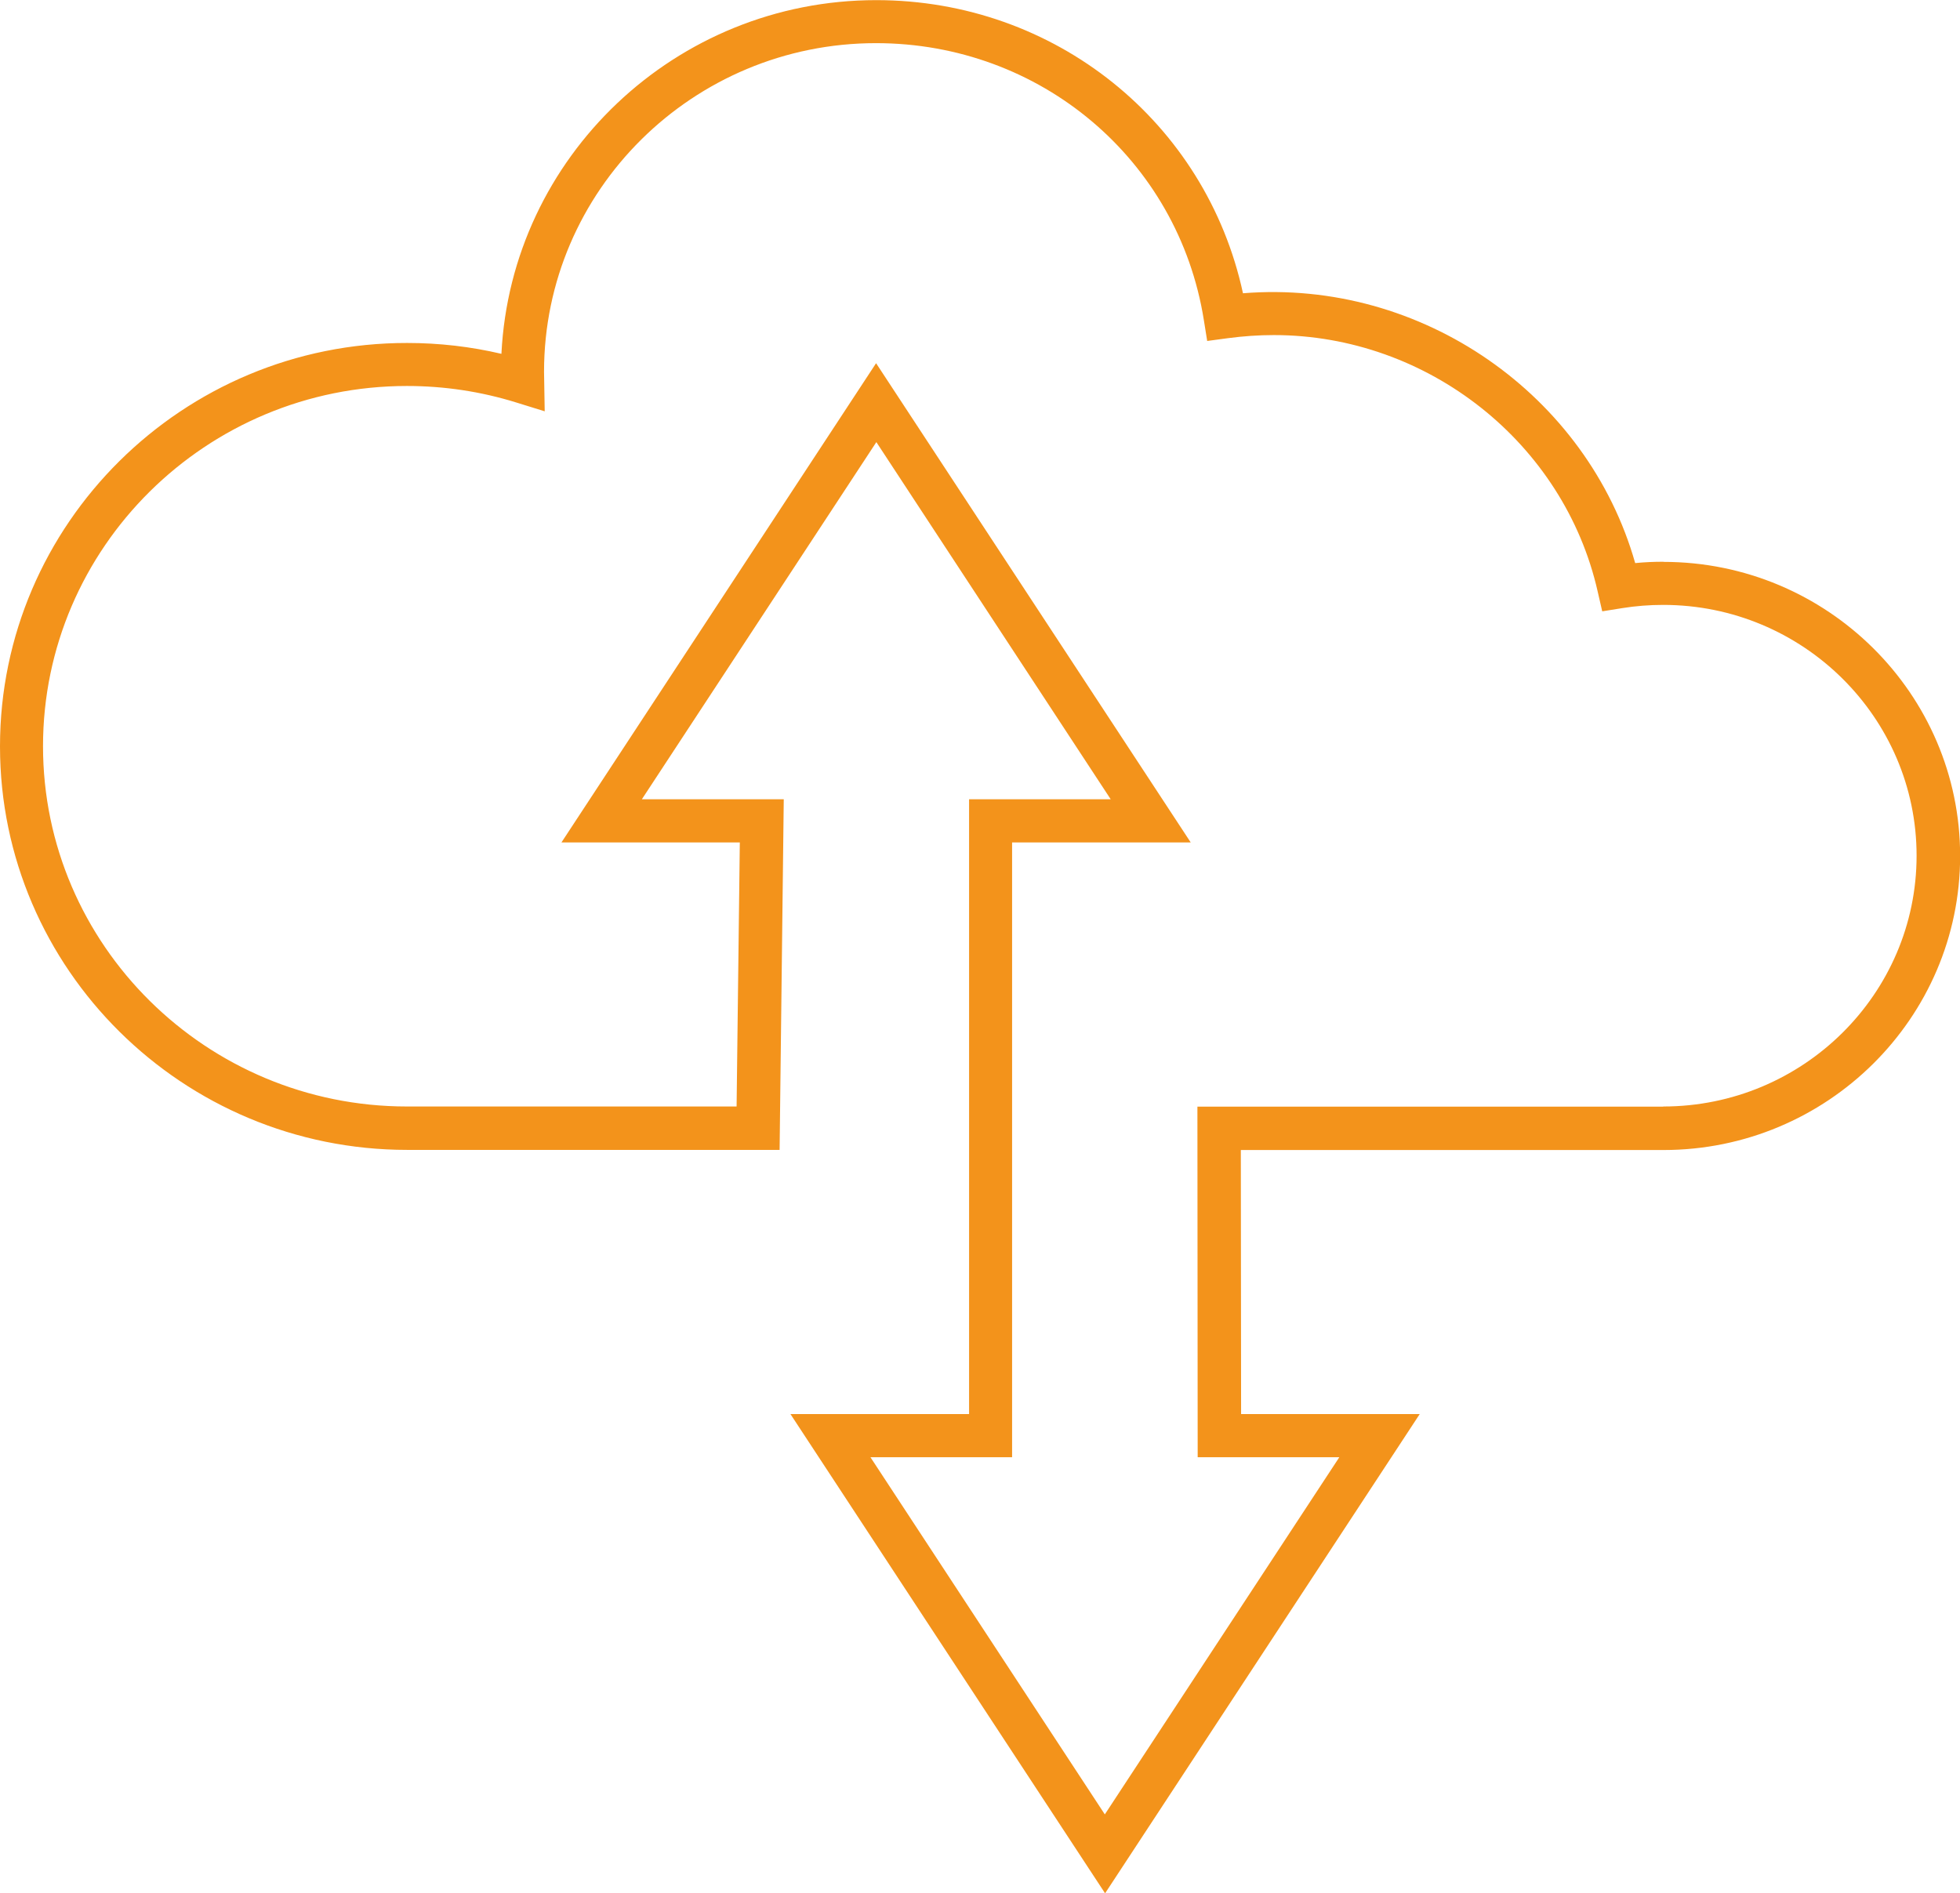<?xml version="1.0" encoding="UTF-8"?>
<svg id="Livello_1" data-name="Livello 1" xmlns="http://www.w3.org/2000/svg" viewBox="0 0 146.27 141.31">
  <defs>
    <style>
      .cls-1 {
        fill: #f3931b;
      }
    </style>
  </defs>
  <path class="cls-1" d="M124.13,41.93c-.7,0-1.4.03-2.1.1-3.56-12.53-15.91-21.22-29.27-20.14-2.76-12.77-14.03-21.88-27.37-21.88-14.97,0-27.24,11.71-27.97,26.4-2.3-.54-4.65-.81-7.03-.81C13.63,25.58,0,39.1,0,55.71s13.63,30.12,30.39,30.12h27.79l.31-26.17h-10.59l17.5-26.66,17.49,26.66h-10.57v45.89h-13.33l23.48,35.77,23.48-35.77h-13.33l-.02-19.71h31.54c12.21,0,22.14-9.85,22.14-21.95s-9.93-21.95-22.14-21.95ZM124.13,82.6h-34.77l.02,26.17h10.57l-17.5,26.66-17.49-26.66h10.57v-45.89h13.33l-23.48-35.77-23.48,35.77h13.31l-.24,19.71h-24.6c-14.97,0-27.16-12.06-27.16-26.89s12.18-26.89,27.16-26.89c2.77,0,5.51.41,8.15,1.23l2.13.66-.05-2.95c0-13.53,11.11-24.53,24.77-24.53,12.27,0,22.56,8.69,24.47,20.67l.25,1.56,1.56-.21c1.13-.15,2.28-.23,3.41-.23,11.49,0,21.66,8.05,24.17,19.14l.34,1.48,1.5-.24c1-.16,2.02-.24,3.05-.24,10.43,0,18.91,8.4,18.91,18.72s-8.48,18.72-18.91,18.72Z"/>
</svg>